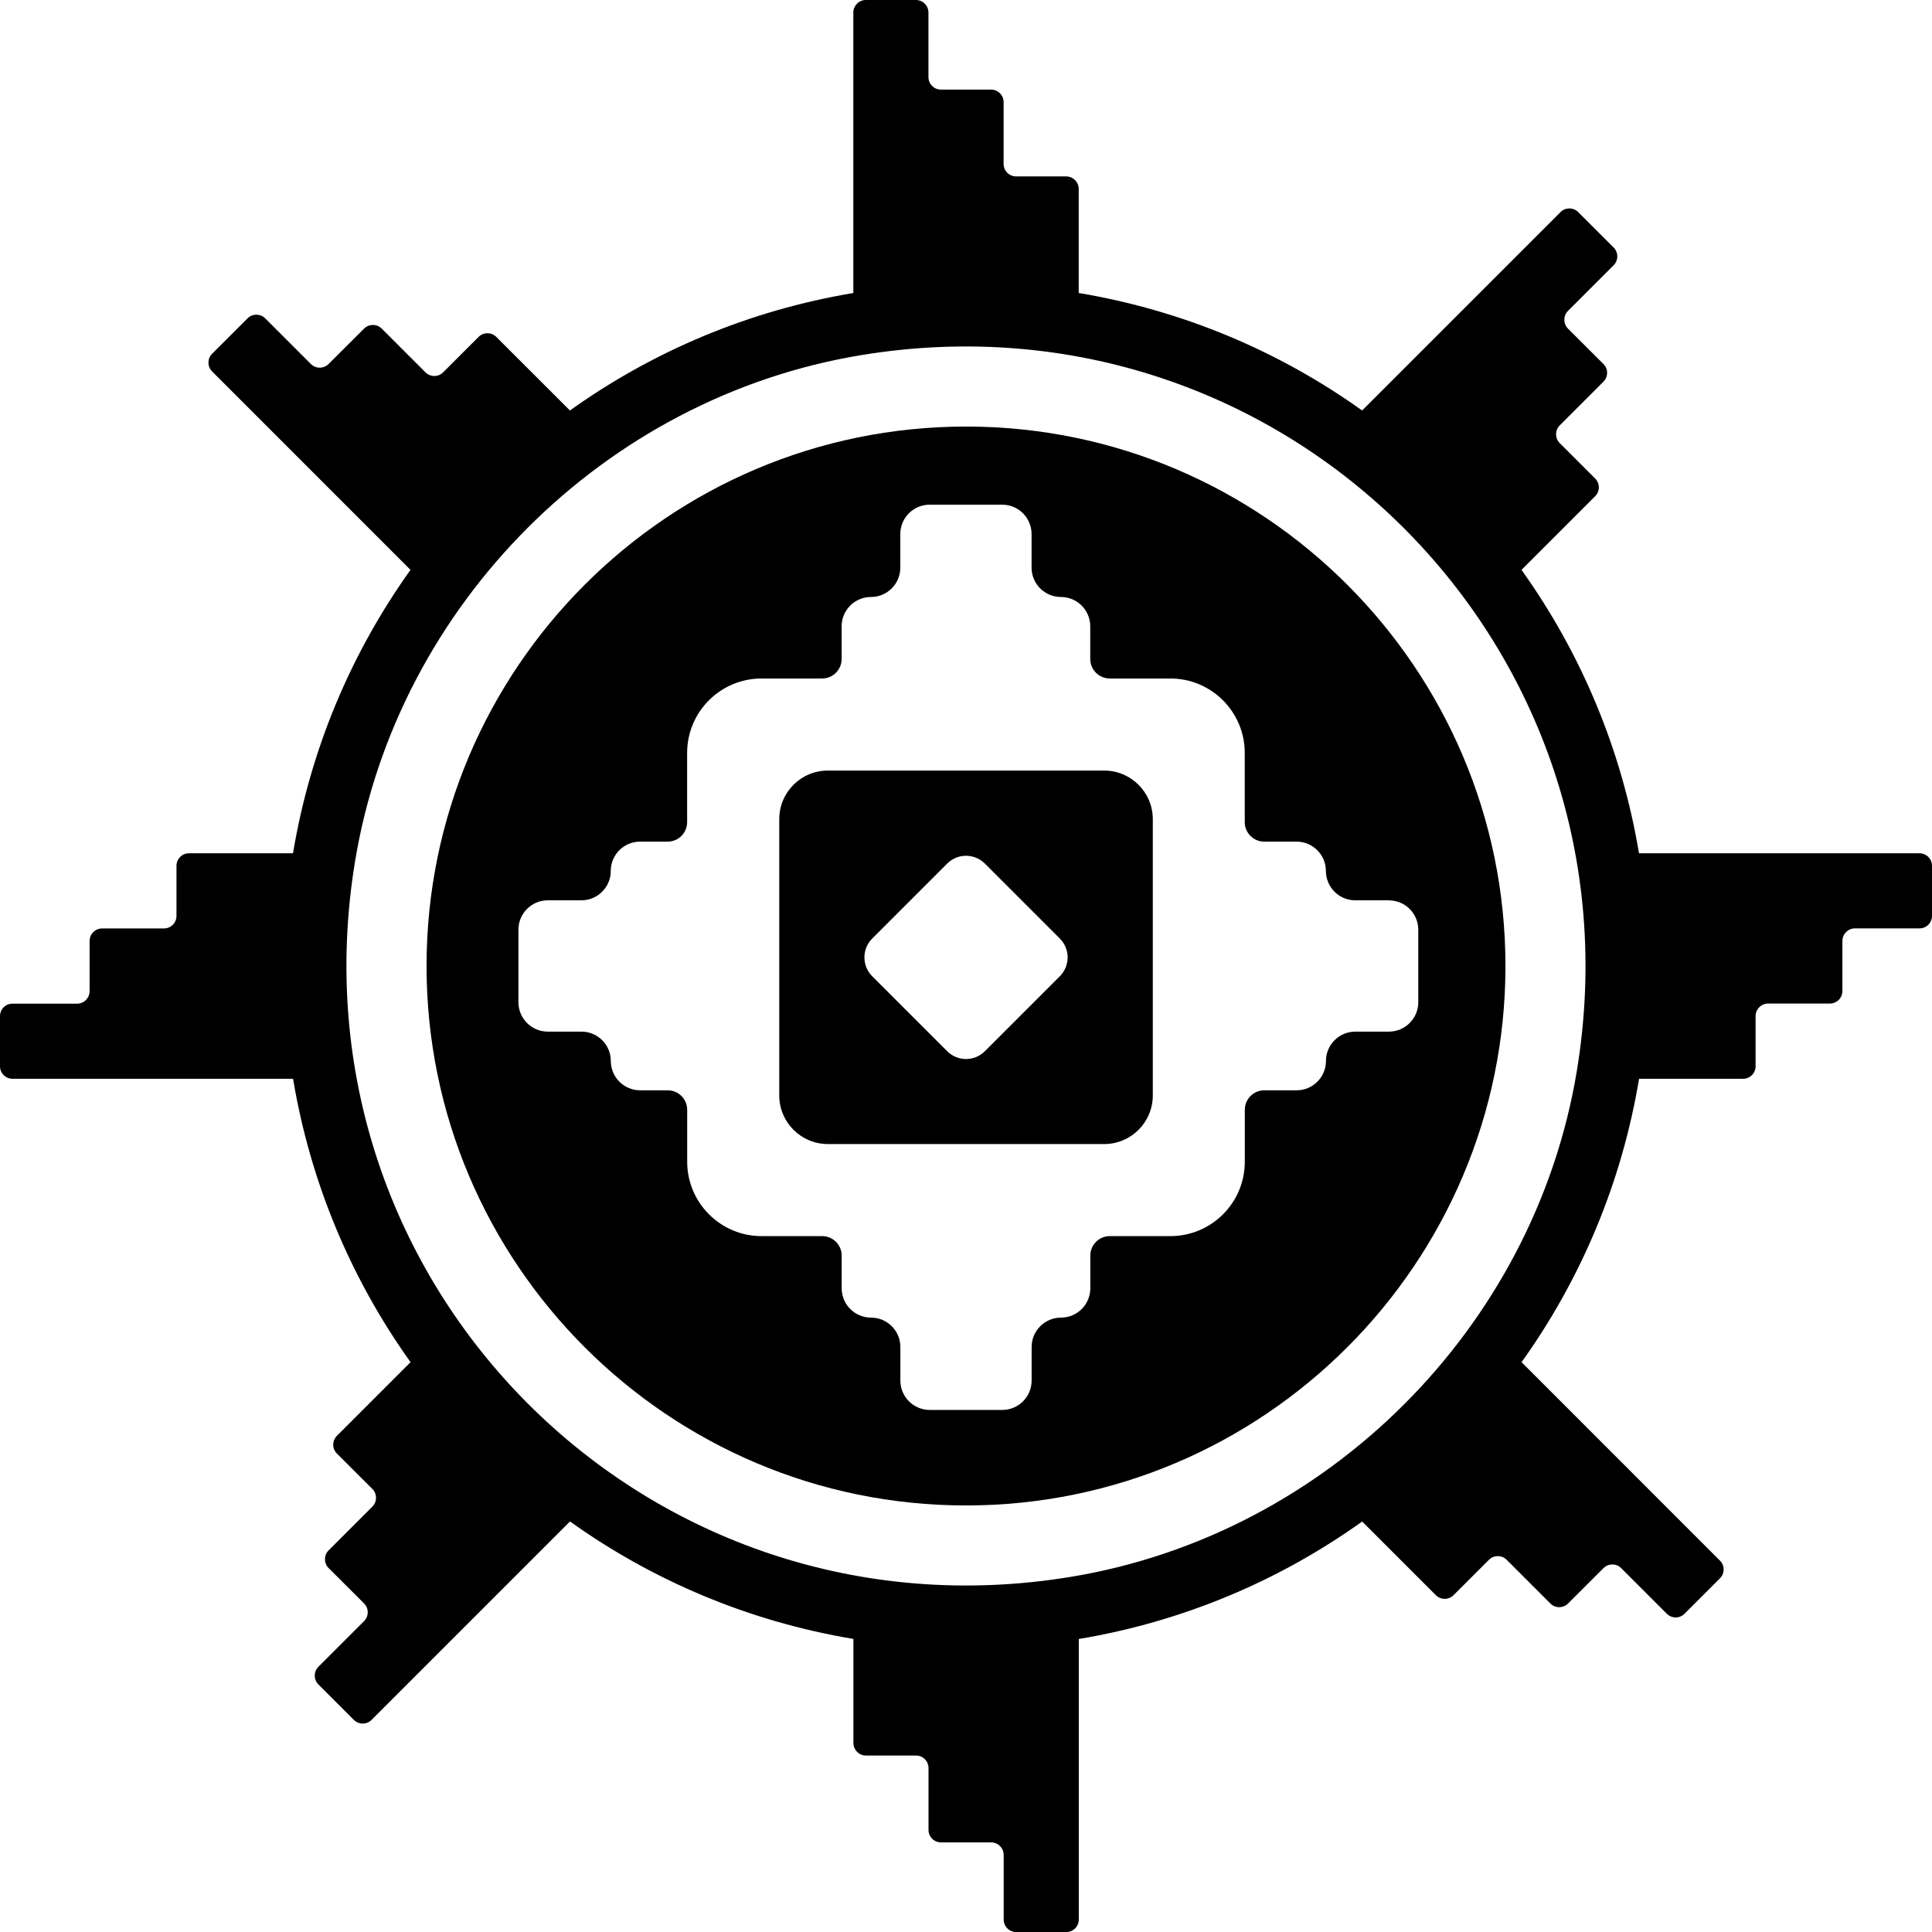 <?xml version="1.0" encoding="UTF-8"?>
<!DOCTYPE svg PUBLIC '-//W3C//DTD SVG 1.0//EN'
          'http://www.w3.org/TR/2001/REC-SVG-20010904/DTD/svg10.dtd'>
<svg height="32" preserveAspectRatio="xMidYMid meet" version="1.0" viewBox="3.0 3.0 32.0 32.0" width="32" xmlns="http://www.w3.org/2000/svg" xmlns:xlink="http://www.w3.org/1999/xlink" zoomAndPan="magnify"
><g id="change1_1"
  ><path d="M34.793,17.133h-4.646c-0.289-1.729-0.966-3.323-1.946-4.694l1.22-1.22 c0.081-0.081,0.081-0.212,0-0.293l-0.587-0.587c-0.081-0.081-0.081-0.212,0-0.293 l0.724-0.724c0.081-0.081,0.081-0.213,0-0.293l-0.587-0.586 c-0.081-0.081-0.081-0.212,0-0.294l0.756-0.756c0.081-0.081,0.081-0.212,0-0.293 l-0.587-0.587c-0.081-0.081-0.212-0.081-0.293,0L25.561,9.799 c-1.37-0.98-2.965-1.657-4.694-1.946V6.13c0-0.115-0.093-0.208-0.207-0.208 h-0.83c-0.115,0-0.207-0.093-0.207-0.208V4.691c0-0.115-0.093-0.207-0.208-0.207 h-0.83c-0.115,0-0.207-0.093-0.207-0.207V3.207c0-0.115-0.093-0.207-0.207-0.207 h-0.83c-0.115,0-0.207,0.093-0.207,0.207v4.646 c-1.729,0.289-3.324,0.966-4.694,1.946l-1.22-1.219 c-0.081-0.081-0.212-0.081-0.293,0l-0.587,0.587c-0.081,0.081-0.212,0.081-0.293,0 l-0.724-0.724c-0.081-0.081-0.212-0.081-0.293,0L8.442,9.029 c-0.081,0.081-0.212,0.081-0.293,0L7.393,8.273c-0.081-0.081-0.212-0.081-0.293,0 L6.513,8.859c-0.081,0.081-0.081,0.212,0,0.293l3.286,3.287 c-0.98,1.37-1.658,2.965-1.946,4.694H6.13c-0.115,0-0.207,0.093-0.207,0.208 v0.83c0,0.115-0.093,0.207-0.207,0.207H4.691c-0.115,0-0.207,0.093-0.207,0.208 v0.83c0,0.115-0.093,0.208-0.207,0.208H3.208C3.093,19.622,3,19.715,3,19.83 v0.83c0,0.115,0.093,0.208,0.208,0.208h4.646 c0.289,1.729,0.966,3.323,1.946,4.694l-1.22,1.22 c-0.081,0.081-0.081,0.212,0,0.293l0.587,0.586c0.081,0.081,0.081,0.213,0,0.294 l-0.724,0.724c-0.081,0.081-0.081,0.212,0,0.293l0.587,0.586 c0.081,0.081,0.081,0.212,0,0.293l-0.756,0.756c-0.081,0.081-0.081,0.212,0,0.293 l0.587,0.587c0.081,0.081,0.212,0.081,0.293,0l3.287-3.287 c1.37,0.98,2.965,1.657,4.694,1.946v1.723c0,0.114,0.093,0.208,0.207,0.208 h0.83c0.115,0,0.207,0.093,0.207,0.207v1.024c0,0.115,0.093,0.208,0.207,0.208 h0.83c0.115,0,0.208,0.093,0.208,0.208v1.069c0,0.115,0.093,0.208,0.207,0.208 h0.83c0.115,0,0.207-0.093,0.207-0.208v-4.646 c1.729-0.289,3.323-0.966,4.694-1.946l1.22,1.22 c0.081,0.081,0.212,0.081,0.293,0l0.587-0.586c0.081-0.081,0.212-0.081,0.293,0 l0.724,0.724c0.081,0.081,0.212,0.081,0.293,0l0.587-0.586 c0.081-0.081,0.212-0.081,0.293,0l0.756,0.756c0.081,0.081,0.212,0.081,0.293,0 l0.587-0.587c0.081-0.081,0.081-0.212,0-0.293l-3.286-3.287 c0.98-1.37,1.658-2.965,1.946-4.694h1.723c0.115,0,0.207-0.093,0.207-0.208 v-0.83c0-0.115,0.093-0.208,0.207-0.208h1.024c0.115,0,0.207-0.093,0.207-0.208 V18.585c0-0.115,0.093-0.208,0.207-0.208h1.069C34.907,18.378,35,18.285,35,18.17 v-0.83C35,17.226,34.907,17.133,34.793,17.133z M29.117,20.74 c-0.702,4.248-4.128,7.675-8.377,8.377c-7.012,1.159-13.017-4.846-11.858-11.858 c0.703-4.248,4.129-7.674,8.376-8.376C24.271,7.723,30.276,13.728,29.117,20.74z"
    /><path d="M19,10.065c-4.927,0-8.935,4.008-8.935,8.935 c0,4.927,4.008,8.935,8.935,8.935c4.927,0,8.935-4.009,8.935-8.935 C27.935,14.073,23.927,10.065,19,10.065z M26.005,17.913 c0.268,0,0.486,0.217,0.486,0.486v1.202c0,0.268-0.218,0.486-0.486,0.486h-0.557 c-0.268,0-0.486,0.218-0.486,0.486v0c0,0.268-0.218,0.486-0.486,0.486h-0.535 c-0.179,0-0.323,0.145-0.323,0.323v0.859c0,0.681-0.552,1.233-1.233,1.233h-1.003 c-0.179,0-0.323,0.145-0.323,0.323v0.541c0,0.269-0.218,0.486-0.486,0.486h-0 c-0.268,0-0.486,0.218-0.486,0.486v0.557c0,0.268-0.218,0.486-0.486,0.486h-1.202 c-0.268,0-0.486-0.218-0.486-0.486v-0.557c0-0.268-0.218-0.486-0.486-0.486h-0 c-0.268,0-0.486-0.217-0.486-0.486v-0.541c0-0.179-0.145-0.323-0.323-0.323 h-1.003c-0.681,0-1.233-0.552-1.233-1.233v-0.859 c0-0.178-0.145-0.323-0.323-0.323h-0.456c-0.268,0-0.486-0.218-0.486-0.486V20.573 c0-0.268-0.218-0.486-0.486-0.486H12.073c-0.268,0-0.486-0.217-0.486-0.486v-1.203 c0-0.269,0.218-0.486,0.486-0.486h0.557c0.268,0,0.486-0.218,0.486-0.486v-0 c0-0.269,0.218-0.486,0.486-0.486h0.456c0.179,0,0.323-0.145,0.323-0.323v-1.146 c0-0.681,0.552-1.233,1.233-1.233h1.003c0.179,0,0.323-0.145,0.323-0.323v-0.541 c0-0.268,0.218-0.486,0.486-0.486h0c0.268,0,0.486-0.218,0.486-0.486v-0.557 c0-0.268,0.218-0.486,0.486-0.486h1.202c0.268,0,0.486,0.218,0.486,0.486v0.557 c0,0.268,0.218,0.486,0.486,0.486c0.268,0,0.486,0.218,0.486,0.486v0.541 c0,0.178,0.145,0.323,0.323,0.323h1.003c0.681,0,1.233,0.552,1.233,1.233v1.146 c0,0.179,0.145,0.323,0.323,0.323h0.535c0.268,0,0.486,0.218,0.486,0.486v0 c0,0.268,0.218,0.486,0.486,0.486H26.005z"
    /><path d="M21.289,15.763h-4.577c-0.445,0-0.805,0.36-0.805,0.805v4.576 c0,0.445,0.361,0.805,0.805,0.805h4.577c0.445,0,0.805-0.361,0.805-0.805v-4.576 C22.094,16.124,21.733,15.763,21.289,15.763z M20.554,19.17l-1.241,1.241 c-0.173,0.173-0.452,0.173-0.625,0l-1.241-1.241c-0.173-0.173-0.173-0.453,0-0.625 l1.241-1.241c0.173-0.173,0.452-0.173,0.625,0l1.241,1.241 C20.726,18.717,20.726,18.997,20.554,19.17z"
  /></g
></svg
>
